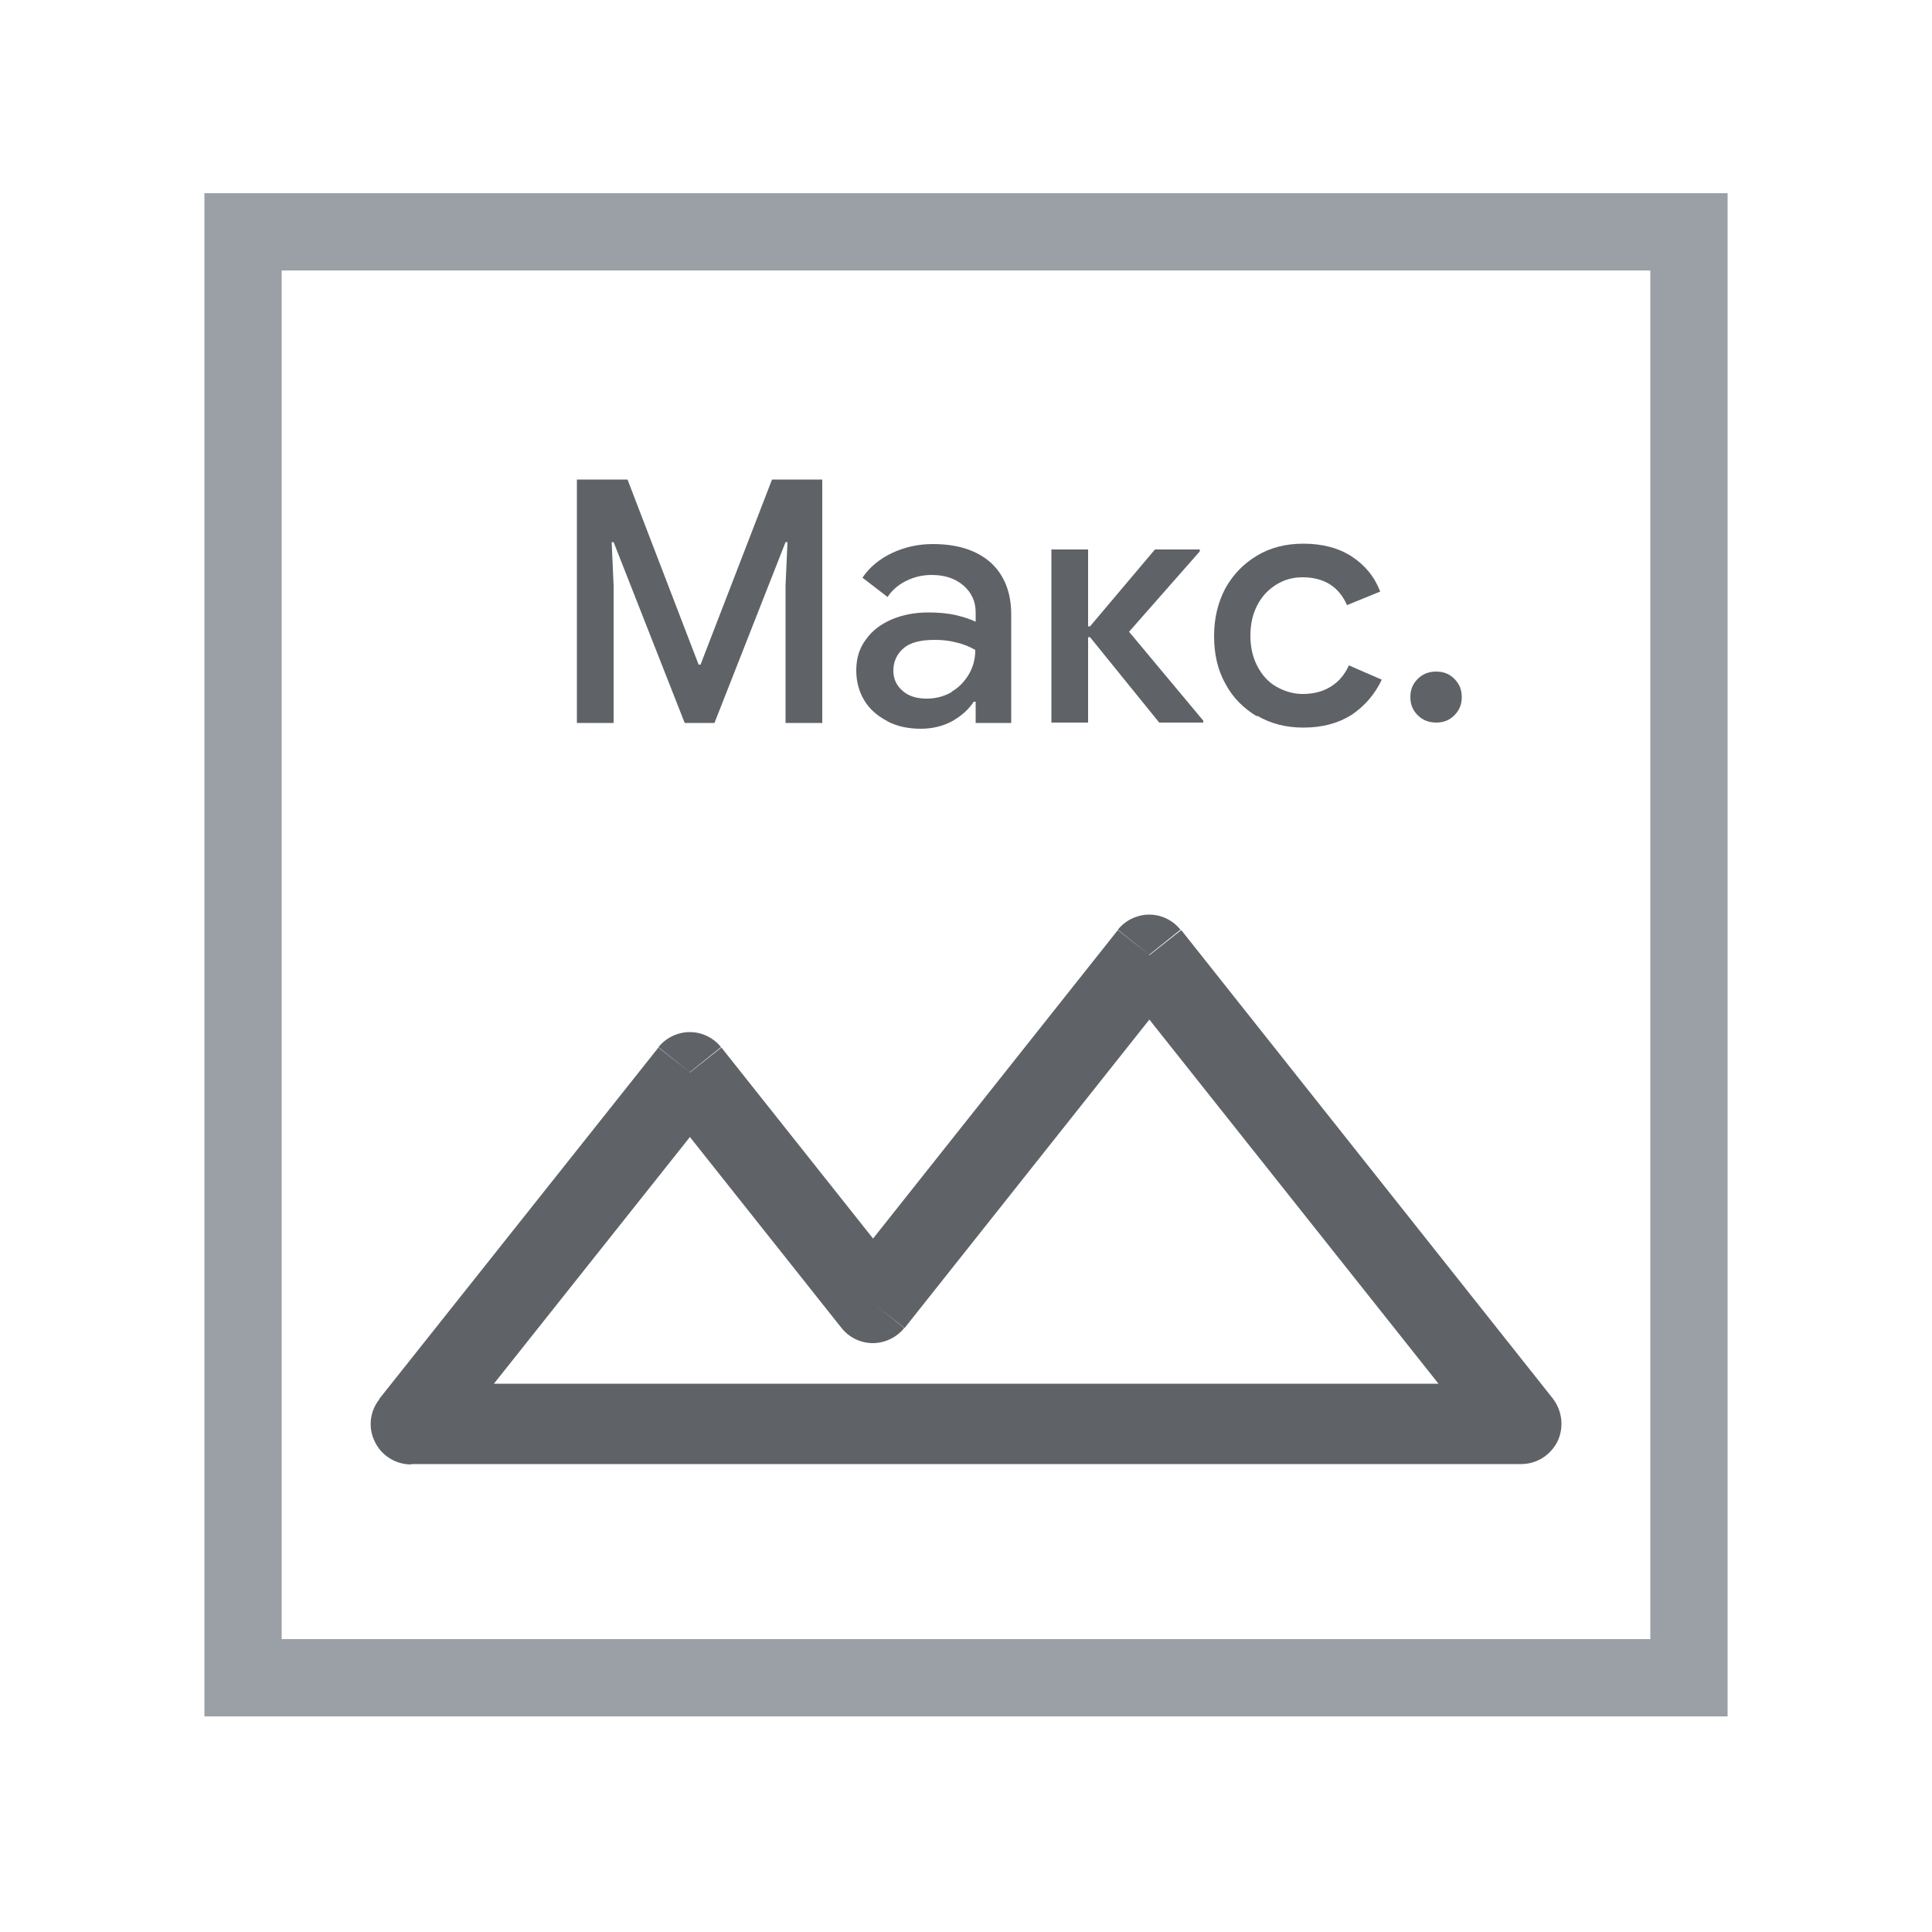 <svg viewBox="0 0 50 50" xmlns="http://www.w3.org/2000/svg"><path d="m-2-3h55v55h-55z" fill="#fff"/><path d="m6.29 6h37.42v37.42h-37.42z" fill="#fff" stroke="#9aa0a6" stroke-miterlimit="10" stroke-width="2"/><g fill="#5f6368"><path d="m29.74 24.71.81-.65c-.2-.25-.5-.39-.81-.39s-.62.15-.81.39zm9.63 12.14v1.04c.4 0 .76-.23.94-.59.17-.36.12-.79-.12-1.1l-.81.65zm-16.78-3.13-.81.65c.2.25.5.39.81.39s.62-.15.81-.39zm-4.74-5.97.81-.65c-.2-.25-.5-.39-.81-.39s-.62.15-.81.39zm-7.22 9.1-.81-.64c-.25.31-.3.74-.12 1.1.17.36.54.59.94.59v-1.04zm14.45 0v1.04c.4 0 .76-.23.94-.59.17-.36.13-.79-.12-1.1l-.81.64zm0 0v-1.04c-.4 0-.76.23-.94.59-.17.36-.12.79.12 1.1l.81-.65zm3.85-11.49 9.64 12.14 1.63-1.29-9.63-12.14-1.63 1.29zm-5.52 9.01 7.15-9.01-1.63-1.29-7.15 9.01zm-6.37-5.97 4.74 5.97 1.63-1.29-4.74-5.97zm-5.6 9.1 7.23-9.1-1.63-1.29-7.23 9.1zm13.64-1.69h-14.45v2.08h14.45zm-.81 1.69 1.63-1.29s-1.63 1.29-1.63 1.29zm15.11-1.69h-14.3v2.08h14.3z"/><path d="m14.94 12.41h1.3l1.84 4.79h.05l1.85-4.79h1.3v6.3h-.95v-3.56l.05-1.12h-.05l-1.84 4.68h-.77l-1.84-4.68h-.05l.05 1.12v3.56h-.95v-6.3z"/><path d="m22.96 18.66c-.25-.13-.45-.3-.59-.53s-.21-.49-.21-.78c0-.31.08-.58.25-.8.16-.23.39-.4.67-.52s.6-.18.94-.18c.26 0 .5.02.72.07.21.05.39.11.51.17v-.24c0-.29-.11-.52-.32-.7s-.48-.27-.82-.27c-.23 0-.45.05-.65.15-.21.1-.37.24-.49.42l-.65-.5c.19-.28.45-.49.77-.64s.67-.23 1.05-.23c.64 0 1.14.16 1.5.48.35.32.53.77.53 1.34v2.81h-.92v-.55h-.05c-.13.2-.31.36-.55.5-.24.13-.51.2-.82.2-.32 0-.61-.06-.86-.19zm1.67-.76c.19-.11.34-.27.45-.46s.16-.4.16-.62c-.14-.08-.3-.15-.48-.19-.18-.05-.37-.07-.57-.07-.37 0-.64.07-.81.22s-.26.34-.26.58c0 .21.08.38.24.52s.37.2.63.2c.23 0 .45-.06.64-.17z"/><path d="m27.21 14.22h.95v1.99h.05l1.68-1.99h1.16v.05l-1.83 2.08 1.92 2.3v.05h-1.14l-1.79-2.21h-.05v2.21h-.95v-4.49z"/><path d="m32.53 18.54c-.35-.21-.63-.49-.82-.85-.2-.36-.29-.77-.29-1.23s.1-.87.29-1.23c.2-.36.47-.64.82-.85s.75-.31 1.2-.31c.49 0 .91.11 1.25.33s.59.52.74.91l-.86.35c-.21-.48-.6-.72-1.15-.72-.25 0-.47.06-.68.19s-.37.3-.49.53-.18.49-.18.79.06.56.18.79.28.41.49.53.44.19.68.19c.28 0 .52-.06.73-.19s.36-.31.47-.55l.85.37c-.18.38-.44.68-.78.91-.35.22-.76.33-1.25.33-.45 0-.84-.1-1.2-.31z"/><path d="m36.69 18.51c-.13-.13-.19-.28-.19-.47s.06-.34.19-.47.29-.19.48-.19.34.06.47.19.19.28.19.47-.06.34-.19.47-.28.19-.47.19-.35-.06-.48-.19z"/></g></svg>
